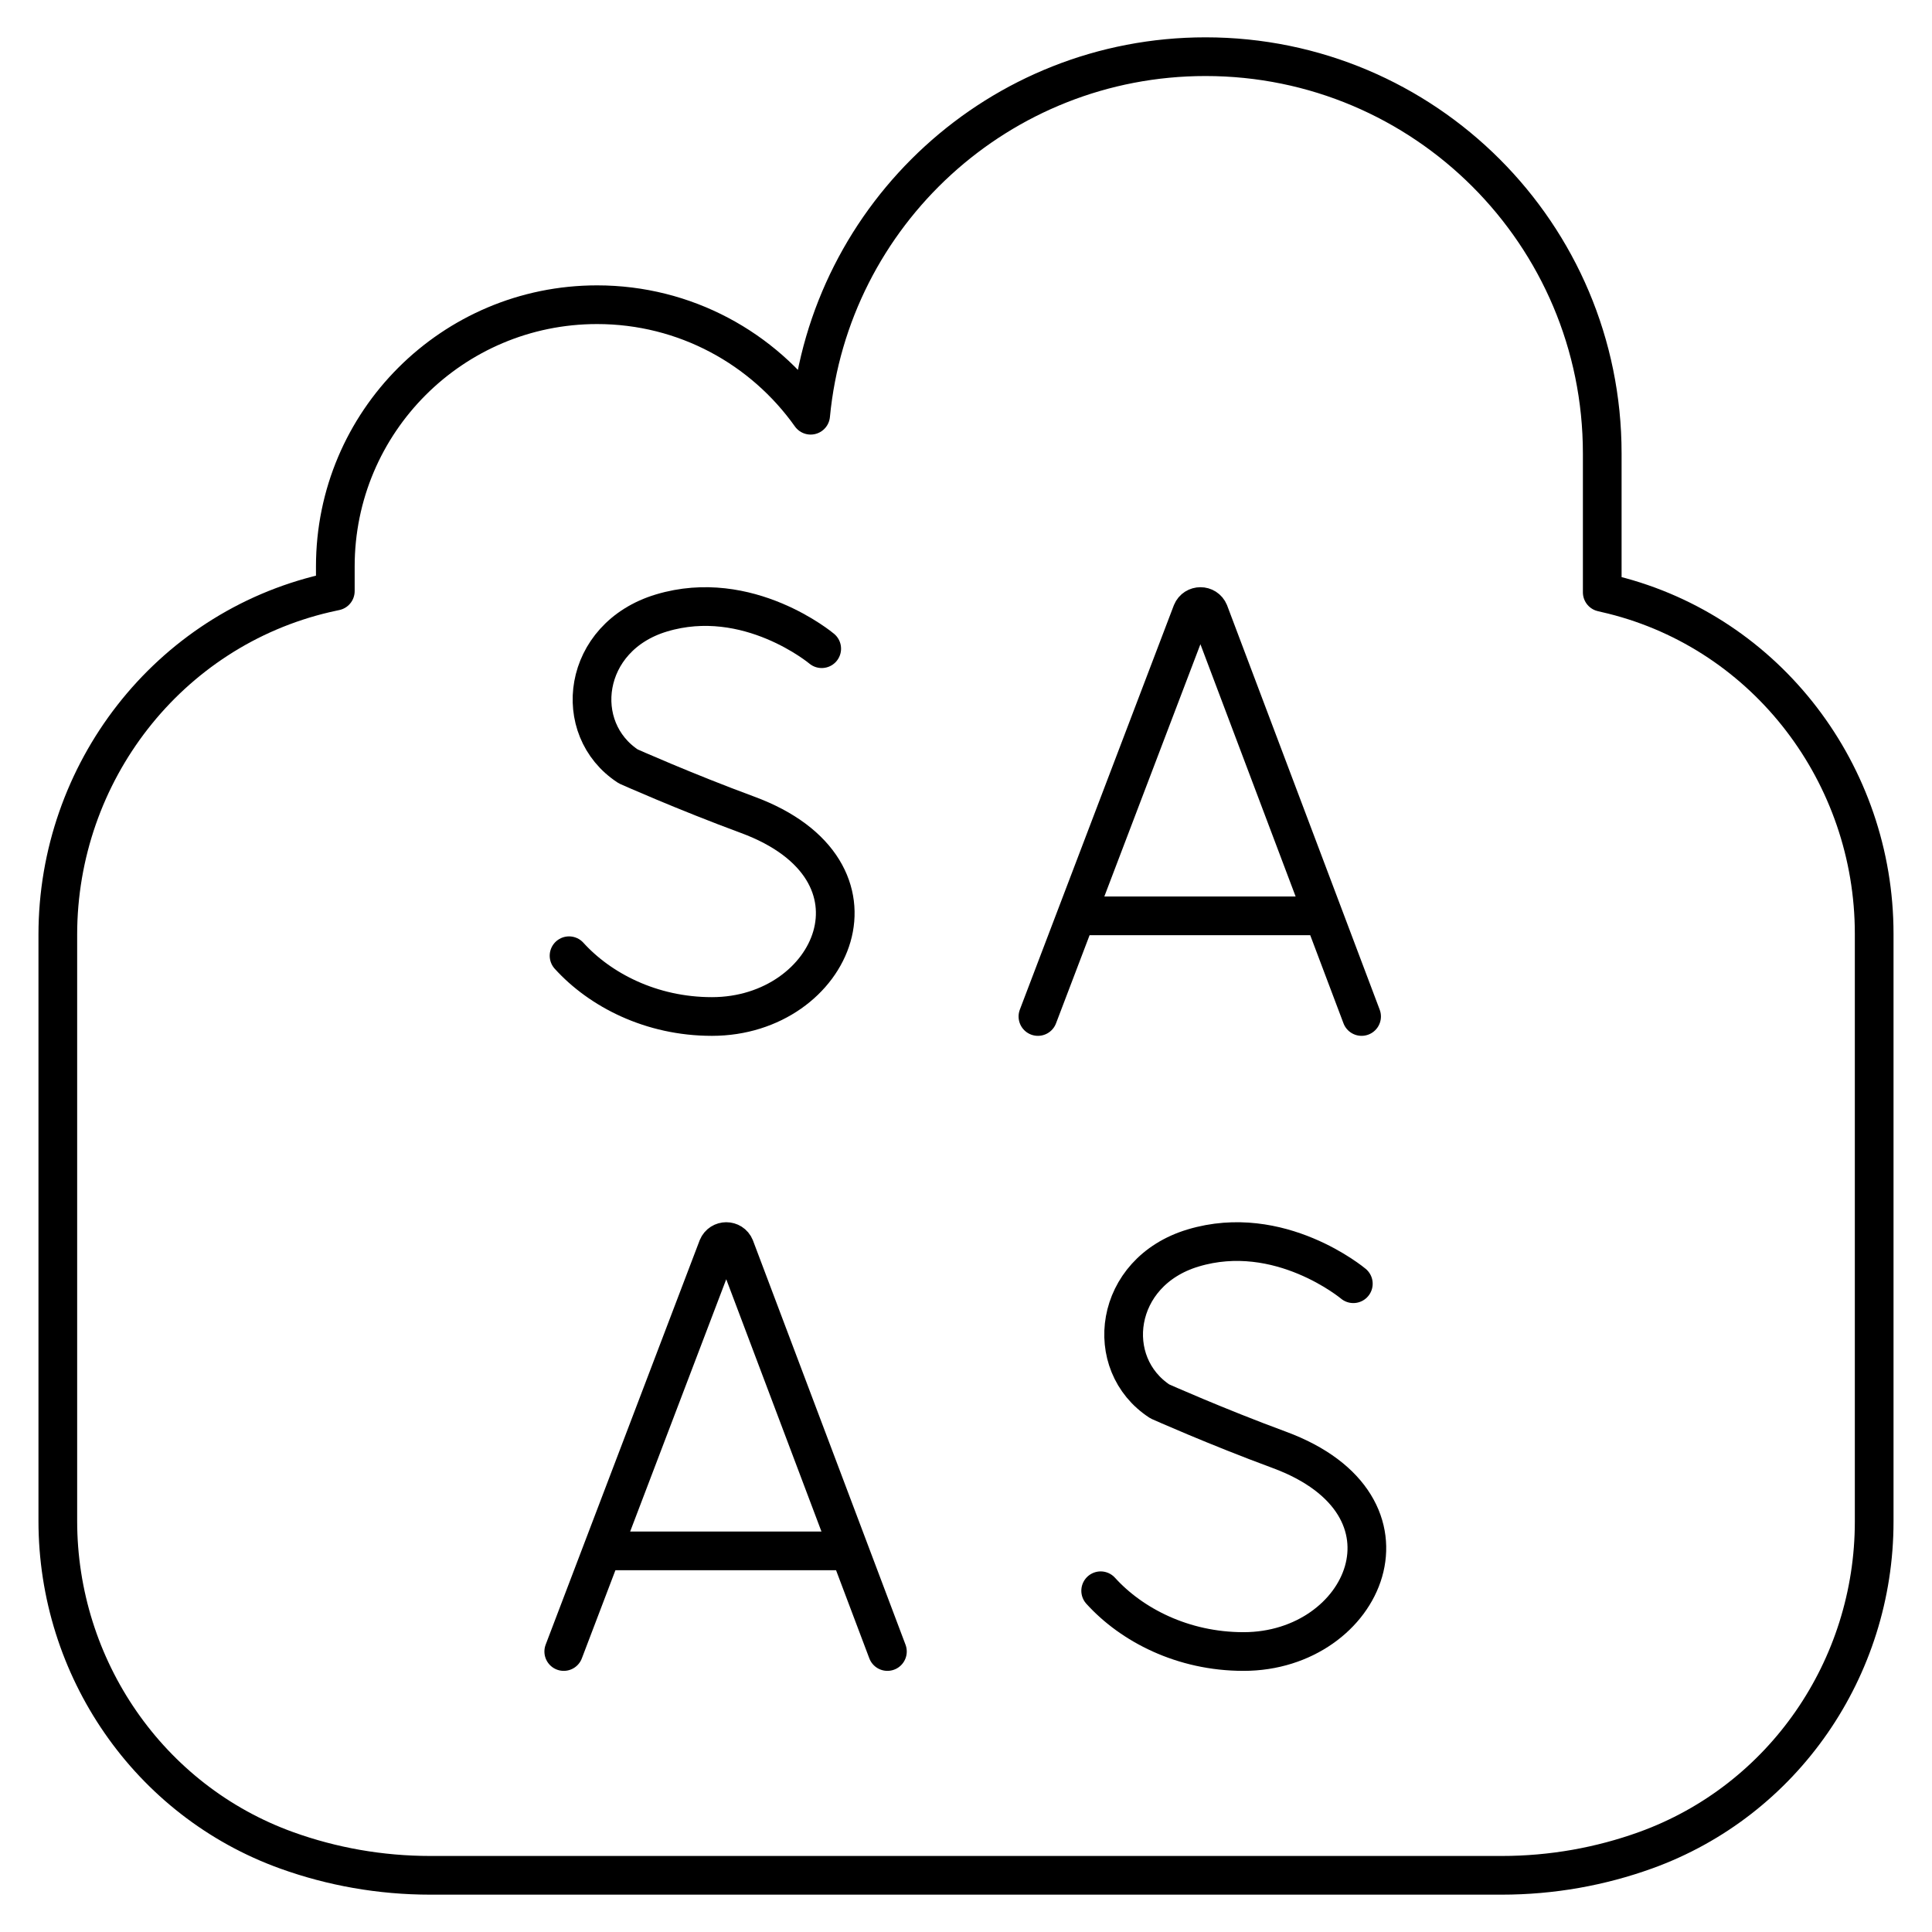 <svg xmlns="http://www.w3.org/2000/svg" width="400" height="400" viewBox="0 0 400 400" fill="none"><path d="M116.719 341.93L148.59 258.25C149.241 256.658 151.495 256.656 152.149 258.246L183.73 341.929M126.658 321.089H173.951M280.193 265.781C280.193 265.781 264.962 252.979 247.003 258.389C230.513 263.356 228.206 282.371 240.136 290.15C240.136 290.15 251.844 295.373 264.828 300.162C296.084 311.691 282.62 341.93 257.458 341.93C244.857 341.93 234.282 336.412 227.881 329.349M214.891 210.455L246.762 126.776C247.412 125.184 249.666 125.181 250.321 126.772L281.902 210.454M224.831 189.614H272.123M170.127 134.305C170.127 134.305 154.897 121.503 136.937 126.913C120.447 131.881 118.14 150.896 130.07 158.674C130.07 158.674 141.778 163.897 154.762 168.687C186.018 180.216 172.554 210.455 147.392 210.455C134.791 210.455 124.216 204.937 117.815 197.874" stroke="black" stroke-width="8.011" stroke-miterlimit="10" stroke-linecap="round" stroke-linejoin="round"></path><path d="M11.97 314.89C11.97 345.318 30.788 372.839 59.427 383.12C68.7 386.45 78.696 388.264 89.116 388.264H310.883C321.354 388.264 331.397 386.431 340.709 383.071C369.248 372.771 388.029 345.376 388.029 315.035V193.333C388.029 160.372 365.92 131.142 333.941 123.158C333.206 122.975 332.469 122.801 331.727 122.635V93.871C331.728 48.508 294.954 11.735 249.593 11.735C206.897 11.735 171.815 44.315 167.838 85.968C158.02 72.128 141.88 63.087 123.619 63.087C93.688 63.087 69.424 87.351 69.424 117.282V122.384C68.751 122.524 68.081 122.671 67.413 122.827C34.771 130.432 11.97 159.993 11.97 193.51V314.89Z" stroke="black" stroke-width="8.011" stroke-miterlimit="10" stroke-linecap="round" stroke-linejoin="round"></path></svg>